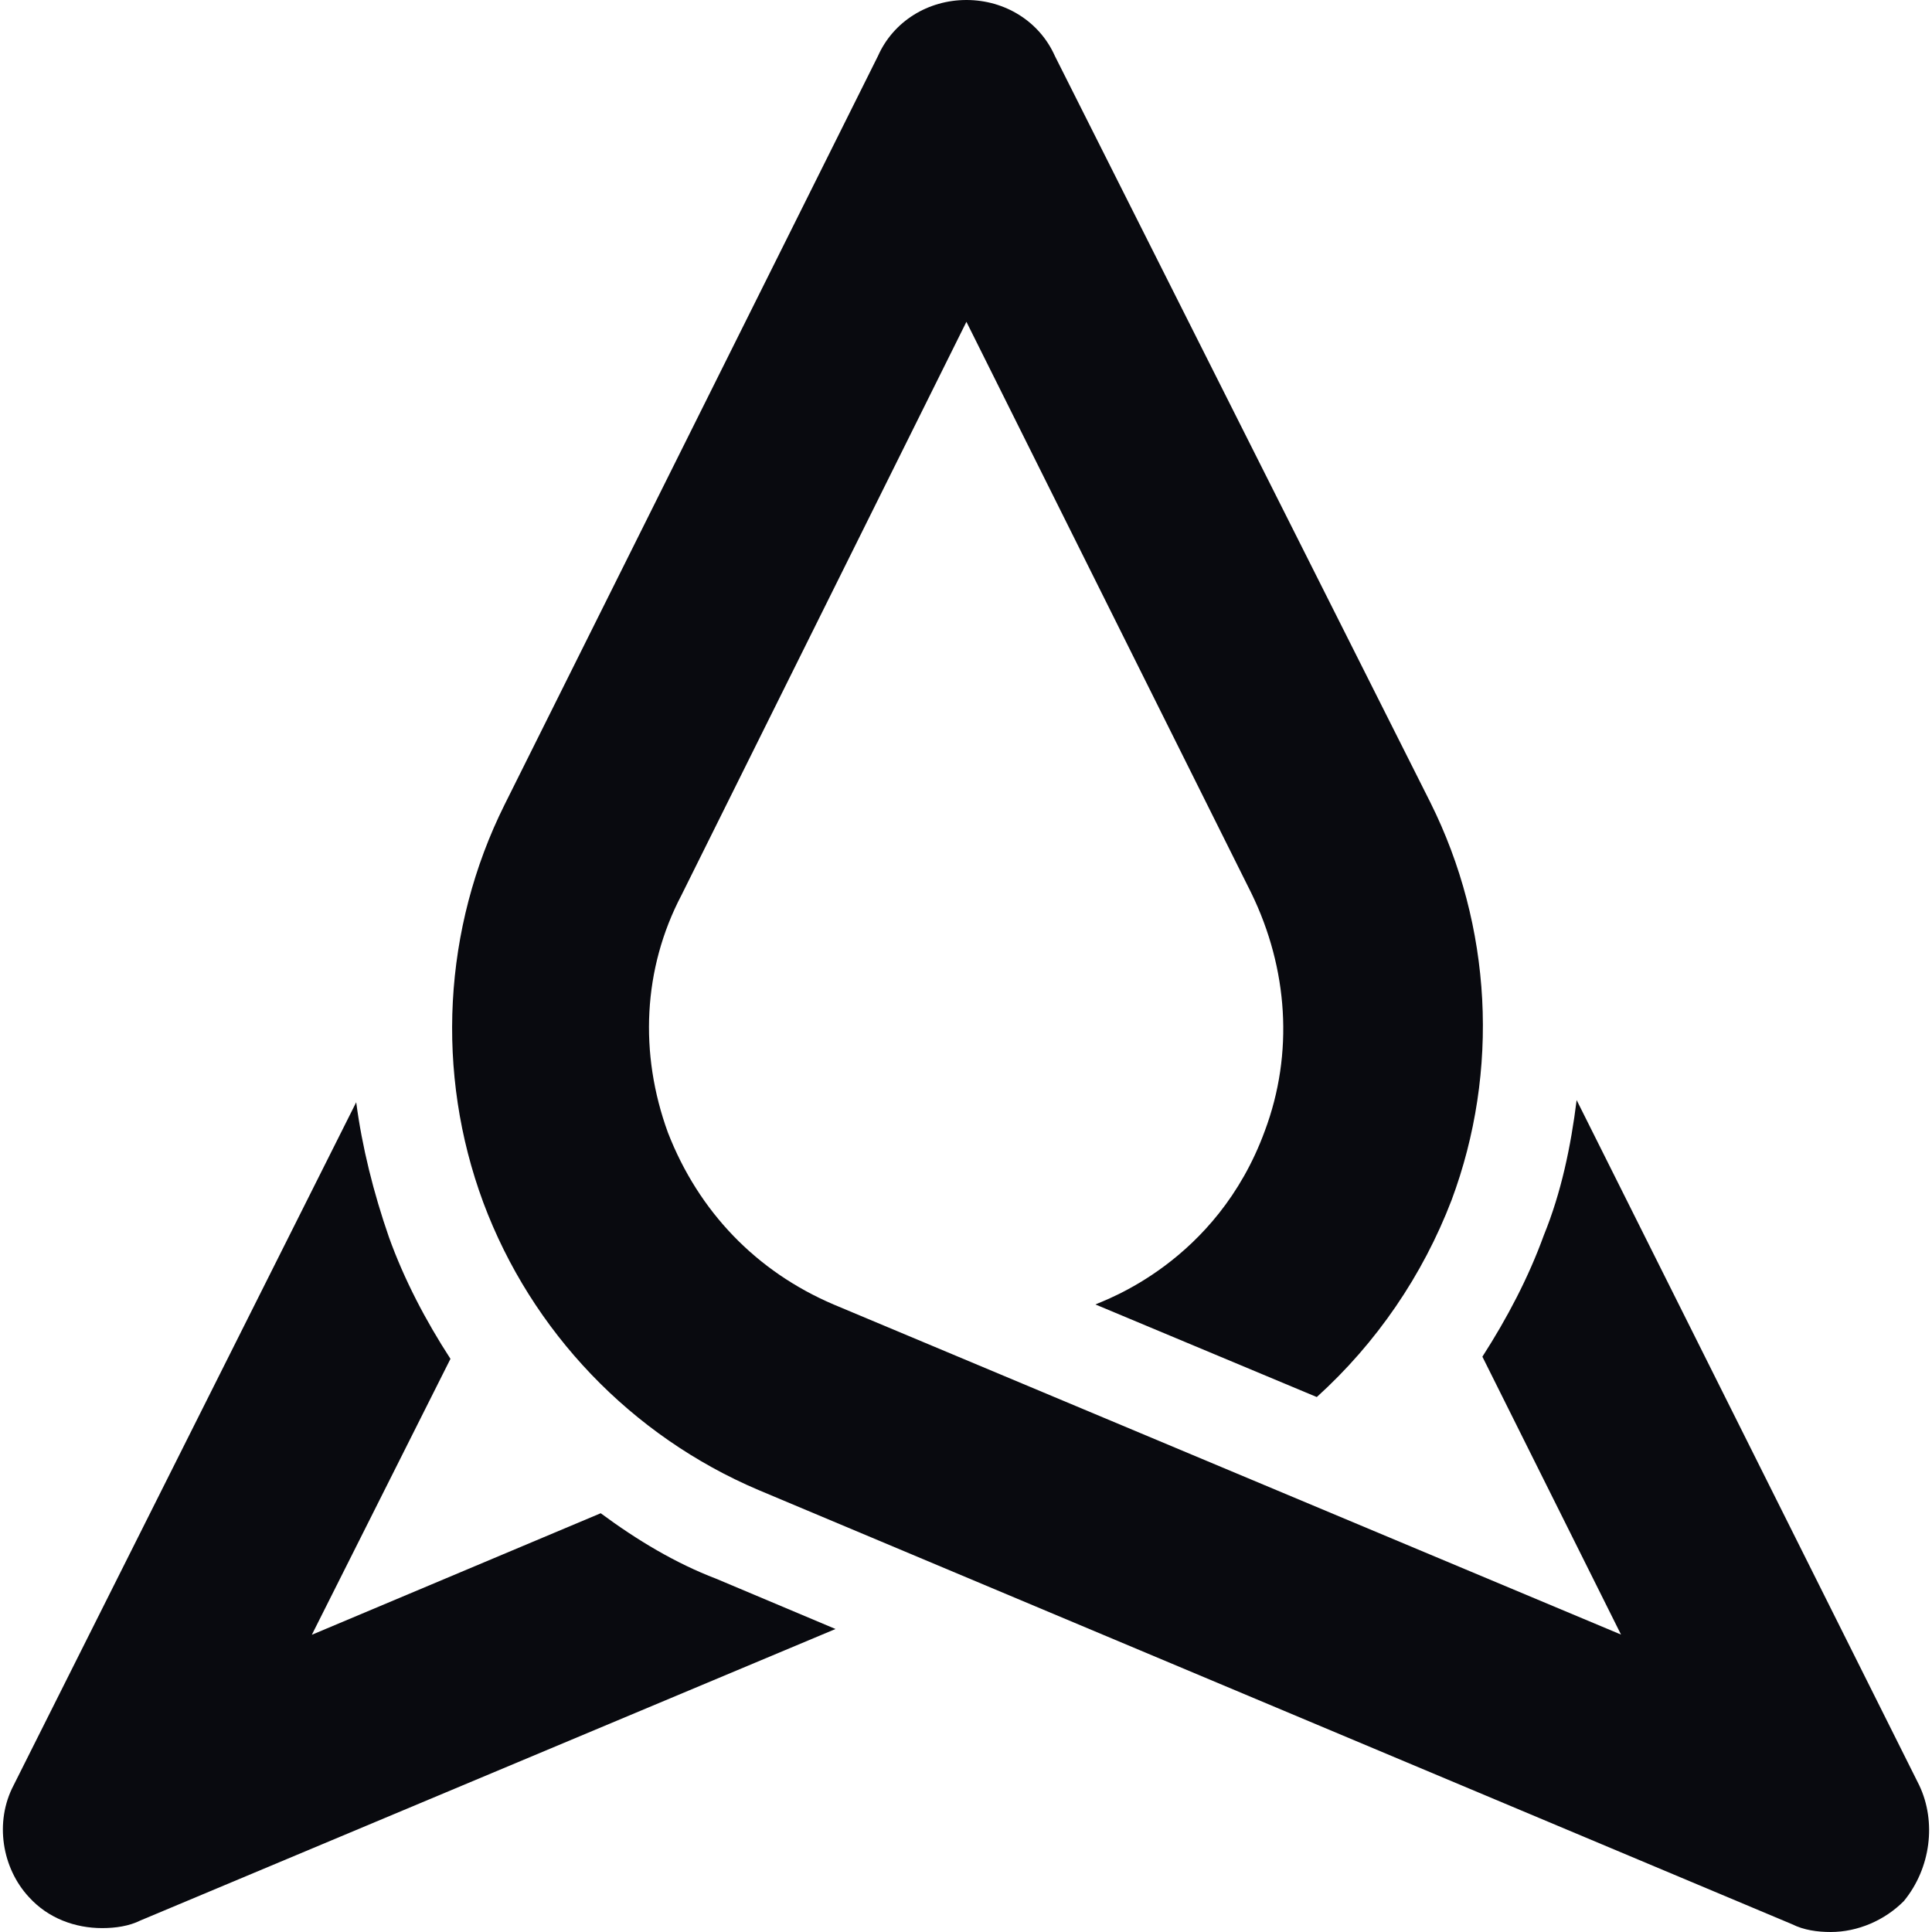 <?xml version="1.0" encoding="utf-8"?>
<svg xmlns="http://www.w3.org/2000/svg" fill="none" height="120" viewBox="0 0 120 120" width="120">
<path d="M119.209 110.89L97.928 68.329C97.569 71.209 96.969 74.079 95.893 76.717C94.934 79.359 93.616 81.866 92.074 84.266L100.684 101.526L51.775 81.023C46.996 78.982 43.402 75.273 41.488 70.353C39.691 65.433 39.933 60.162 42.326 55.601L60.026 19.988L77.726 55.48C80.003 60.162 80.362 65.428 78.564 70.232C75.564 78.444 68.513 80.782 68.04 81.023L81.788 86.773C85.498 83.415 88.363 79.225 90.16 74.542C93.154 66.514 92.674 57.525 88.843 49.842L65.522 3.48C64.562 1.319 62.407 0 60.026 0C57.646 0 55.49 1.319 54.531 3.48L31.335 49.989C27.516 57.659 27.037 66.647 30.018 74.689C33.012 82.718 39.228 89.199 47.117 92.55L111.316 119.52C112.034 119.879 112.872 120 113.71 120C115.386 120 117.062 119.278 118.25 118.08C119.927 116.04 120.285 113.16 119.209 110.89Z" fill="#090A0F"/>
<path d="M37.311 93.99L19.369 101.539L27.979 84.4C26.424 82 25.106 79.48 24.16 76.851C23.201 74.088 22.484 71.222 22.125 68.463L0.844 110.89C-0.353 113.173 0.126 116.039 1.803 117.838C2.999 119.157 4.676 119.758 6.339 119.758C7.177 119.758 8.015 119.637 8.737 119.278L51.896 101.18L44.483 98.058C41.968 97.098 39.583 95.671 37.311 93.99Z" fill="#090A0F"/>
</svg>